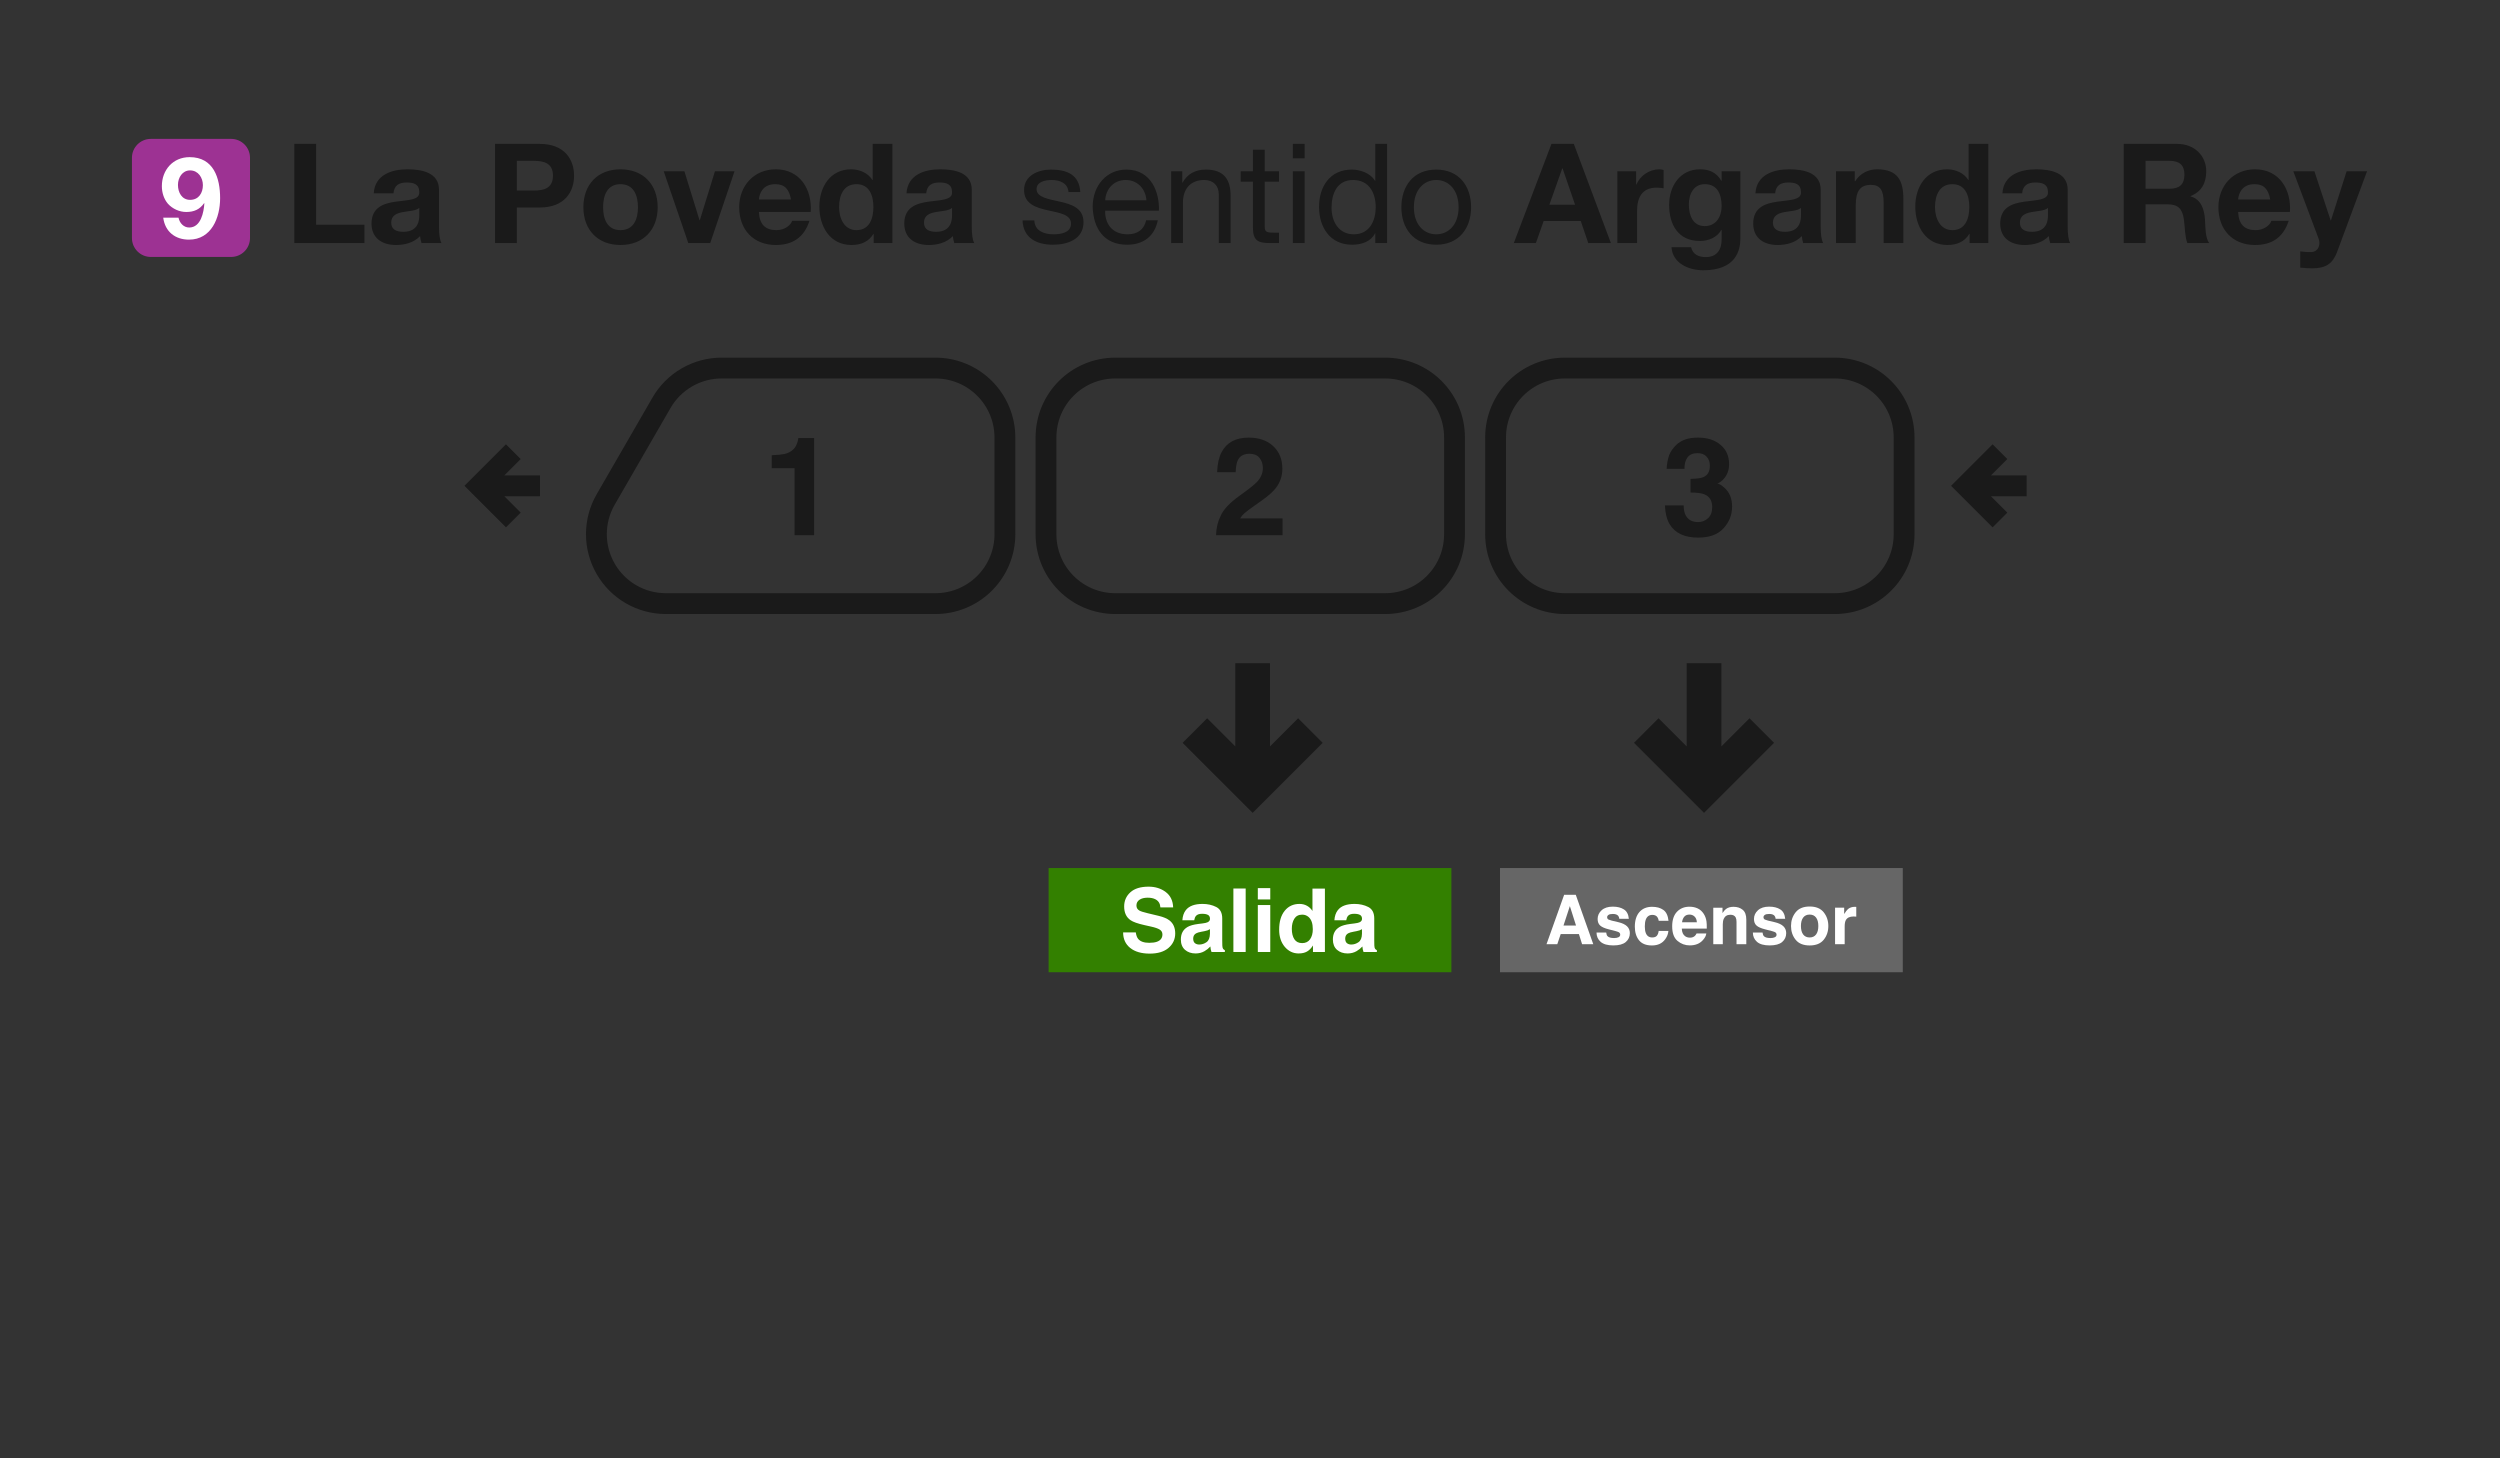 <svg width="360" height="210" viewBox="0 0 360 210" fill="none" xmlns="http://www.w3.org/2000/svg">
<rect x="0" y="0" width="360" height="210" fill="#333333" stroke="none"/>
<path d="M243.38 96V108.689L238.828 104.137L236 106.967L245.379 116.346L254.758 106.967L251.93 104.137L247.379 108.689L247.379 96H243.38Z" fill="#1A1A1A" stroke="#1A1A1A"/>
<path d="M178.38 96V108.689L173.828 104.137L171 106.967L180.379 116.346L189.758 106.967L186.93 104.137L182.379 108.689L182.379 96H178.38Z" fill="#1A1A1A" stroke="#1A1A1A"/>
<path fill-rule="evenodd" clip-rule="evenodd" d="M216 125H274V140H216V125Z" fill="#666666"/>
<path d="M225.143 133.277H226.947L226.06 130.479L225.143 133.277ZM225.235 128.854H226.913L229.431 135.963H227.82L227.362 134.502H224.743L224.251 135.963H222.698L225.235 128.854Z" fill="white"/>
<path d="M231.293 134.285C231.321 134.529 231.384 134.703 231.481 134.805C231.651 134.989 231.966 135.08 232.426 135.08C232.696 135.08 232.91 135.04 233.067 134.96C233.228 134.879 233.309 134.759 233.309 134.598C233.309 134.444 233.244 134.326 233.116 134.246C232.987 134.166 232.51 134.027 231.683 133.831C231.088 133.683 230.669 133.498 230.424 133.277C230.18 133.058 230.058 132.743 230.058 132.331C230.058 131.846 230.248 131.429 230.627 131.082C231.01 130.732 231.547 130.556 232.238 130.556C232.894 130.556 233.428 130.688 233.839 130.952C234.254 131.212 234.492 131.664 234.553 132.307H233.178C233.159 132.13 233.109 131.99 233.029 131.887C232.878 131.701 232.621 131.608 232.257 131.608C231.958 131.608 231.744 131.654 231.616 131.748C231.49 131.841 231.428 131.95 231.428 132.076C231.428 132.233 231.495 132.347 231.63 132.418C231.765 132.492 232.243 132.619 233.063 132.799C233.609 132.928 234.019 133.122 234.293 133.383C234.563 133.646 234.698 133.976 234.698 134.371C234.698 134.892 234.503 135.318 234.114 135.65C233.728 135.977 233.13 136.141 232.32 136.141C231.494 136.141 230.883 135.968 230.487 135.621C230.095 135.27 229.899 134.825 229.899 134.285H231.293Z" fill="white"/>
<path d="M238.855 132.592C238.83 132.395 238.764 132.219 238.658 132.061C238.503 131.849 238.264 131.743 237.939 131.743C237.476 131.743 237.159 131.973 236.989 132.432C236.899 132.677 236.854 133.002 236.854 133.407C236.854 133.793 236.899 134.103 236.989 134.338C237.153 134.775 237.461 134.994 237.915 134.994C238.236 134.994 238.465 134.907 238.6 134.733C238.735 134.559 238.817 134.334 238.846 134.058H240.249C240.217 134.476 240.066 134.871 239.796 135.244C239.365 135.846 238.727 136.146 237.881 136.146C237.035 136.146 236.413 135.895 236.014 135.394C235.616 134.892 235.416 134.241 235.416 133.441C235.416 132.537 235.637 131.834 236.077 131.333C236.518 130.831 237.125 130.58 237.9 130.58C238.559 130.58 239.098 130.728 239.516 131.024C239.937 131.32 240.186 131.842 240.264 132.592H238.855Z" fill="white"/>
<path d="M243.283 131.699C242.965 131.699 242.717 131.799 242.54 131.998C242.367 132.198 242.257 132.468 242.212 132.809H244.349C244.326 132.445 244.215 132.17 244.016 131.984C243.82 131.794 243.576 131.699 243.283 131.699ZM243.283 130.566C243.72 130.566 244.114 130.648 244.465 130.812C244.815 130.976 245.104 131.235 245.333 131.588C245.539 131.9 245.672 132.262 245.733 132.674C245.768 132.915 245.783 133.262 245.776 133.715H242.178C242.198 134.243 242.363 134.613 242.675 134.825C242.865 134.957 243.093 135.023 243.36 135.023C243.643 135.023 243.873 134.942 244.05 134.781C244.146 134.695 244.231 134.574 244.305 134.42H245.709C245.674 134.732 245.511 135.048 245.222 135.37C244.772 135.881 244.141 136.137 243.331 136.137C242.662 136.137 242.072 135.921 241.561 135.49C241.05 135.059 240.794 134.359 240.794 133.387C240.794 132.477 241.024 131.78 241.484 131.294C241.947 130.809 242.547 130.566 243.283 130.566H243.283Z" fill="white"/>
<path d="M249.616 130.58C250.159 130.58 250.603 130.723 250.947 131.01C251.294 131.293 251.468 131.764 251.468 132.423V135.963H250.059V132.765C250.059 132.489 250.022 132.277 249.948 132.129C249.813 131.859 249.556 131.723 249.177 131.723C248.711 131.723 248.391 131.921 248.217 132.317C248.127 132.526 248.082 132.793 248.082 133.117V135.963H246.712V130.715H248.039V131.482C248.215 131.212 248.383 131.018 248.54 130.899C248.823 130.686 249.182 130.58 249.616 130.58V130.58Z" fill="white"/>
<path d="M253.807 134.285C253.836 134.529 253.899 134.703 253.995 134.805C254.166 134.989 254.481 135.08 254.94 135.08C255.211 135.08 255.424 135.04 255.582 134.96C255.743 134.879 255.823 134.759 255.823 134.598C255.823 134.444 255.759 134.326 255.63 134.246C255.502 134.166 255.024 134.027 254.198 133.831C253.603 133.683 253.183 133.498 252.939 133.277C252.694 133.058 252.572 132.743 252.572 132.331C252.572 131.846 252.762 131.429 253.141 131.082C253.524 130.732 254.061 130.556 254.752 130.556C255.408 130.556 255.942 130.688 256.354 130.952C256.768 131.212 257.006 131.664 257.067 132.307H255.693C255.674 132.13 255.624 131.99 255.543 131.887C255.392 131.701 255.135 131.608 254.772 131.608C254.473 131.608 254.259 131.654 254.13 131.748C254.005 131.841 253.942 131.95 253.942 132.076C253.942 132.233 254.01 132.347 254.145 132.418C254.28 132.492 254.757 132.619 255.577 132.799C256.124 132.928 256.534 133.122 256.807 133.383C257.077 133.646 257.212 133.976 257.212 134.371C257.212 134.892 257.018 135.318 256.629 135.65C256.243 135.977 255.645 136.141 254.834 136.141C254.008 136.141 253.397 135.968 253.002 135.621C252.609 135.27 252.413 134.825 252.413 134.285H253.807Z" fill="white"/>
<path d="M260.588 134.994C260.99 134.994 261.299 134.85 261.514 134.564C261.73 134.278 261.838 133.871 261.838 133.344C261.838 132.817 261.73 132.412 261.514 132.129C261.299 131.842 260.99 131.699 260.588 131.699C260.186 131.699 259.876 131.842 259.658 132.129C259.442 132.412 259.334 132.817 259.334 133.344C259.334 133.871 259.442 134.278 259.658 134.564C259.876 134.85 260.186 134.994 260.588 134.994ZM263.28 133.344C263.28 134.116 263.058 134.777 262.614 135.326C262.17 135.873 261.497 136.146 260.593 136.146C259.69 136.146 259.016 135.873 258.572 135.326C258.129 134.777 257.907 134.116 257.907 133.344C257.907 132.585 258.129 131.928 258.572 131.371C259.016 130.815 259.69 130.537 260.593 130.537C261.497 130.537 262.17 130.815 262.614 131.371C263.058 131.928 263.28 132.585 263.28 133.344Z" fill="white"/>
<path d="M267.119 130.58C267.145 130.58 267.165 130.582 267.182 130.585C267.201 130.585 267.241 130.587 267.302 130.59V131.999C267.215 131.989 267.138 131.983 267.071 131.979C267.003 131.976 266.948 131.974 266.907 131.974C266.354 131.974 265.982 132.154 265.792 132.515C265.686 132.717 265.633 133.029 265.633 133.45V135.963H264.249V130.706H265.561V131.622C265.773 131.272 265.958 131.032 266.116 130.904C266.373 130.688 266.707 130.581 267.119 130.581V130.58Z" fill="white"/>
<path fill-rule="evenodd" clip-rule="evenodd" d="M151 125H209V140H151V125Z" fill="#338000"/>
<path d="M163.554 134.264C163.612 134.682 163.726 134.994 163.895 135.201C164.205 135.577 164.737 135.765 165.49 135.765C165.941 135.765 166.307 135.715 166.588 135.616C167.122 135.426 167.389 135.072 167.389 134.556C167.389 134.254 167.256 134.02 166.991 133.855C166.727 133.694 166.311 133.551 165.744 133.427L164.776 133.21C163.825 132.995 163.167 132.761 162.803 132.509C162.187 132.088 161.879 131.428 161.879 130.531C161.879 129.713 162.176 129.033 162.772 128.491C163.368 127.949 164.243 127.679 165.397 127.679C166.361 127.679 167.182 127.935 167.86 128.448C168.543 128.956 168.901 129.696 168.934 130.668H167.097C167.064 130.118 166.824 129.727 166.377 129.496C166.079 129.343 165.709 129.266 165.267 129.266C164.774 129.266 164.381 129.365 164.088 129.564C163.794 129.762 163.647 130.039 163.647 130.395C163.647 130.721 163.792 130.965 164.081 131.126C164.268 131.234 164.665 131.36 165.273 131.505L166.849 131.883C167.54 132.048 168.061 132.27 168.412 132.547C168.958 132.976 169.231 133.599 169.231 134.413C169.231 135.248 168.911 135.943 168.27 136.497C167.633 137.046 166.731 137.321 165.564 137.321C164.373 137.321 163.436 137.051 162.754 136.509C162.071 135.963 161.73 135.215 161.73 134.264H163.554Z" fill="white"/>
<path d="M174.232 133.799C174.121 133.869 174.007 133.927 173.891 133.973C173.78 134.014 173.624 134.053 173.426 134.091L173.029 134.165C172.656 134.231 172.39 134.312 172.228 134.407C171.955 134.568 171.819 134.818 171.819 135.157C171.819 135.459 171.902 135.678 172.067 135.815C172.237 135.947 172.441 136.013 172.681 136.013C173.062 136.013 173.411 135.901 173.73 135.678C174.053 135.455 174.22 135.048 174.232 134.456V133.799ZM173.159 132.974C173.486 132.933 173.72 132.881 173.86 132.819C174.113 132.712 174.239 132.544 174.239 132.317C174.239 132.04 174.141 131.85 173.947 131.747C173.757 131.639 173.475 131.585 173.103 131.585C172.685 131.585 172.39 131.689 172.216 131.895C172.092 132.048 172.009 132.255 171.968 132.516H170.261C170.299 131.924 170.464 131.439 170.758 131.058C171.225 130.463 172.028 130.165 173.165 130.165C173.906 130.165 174.563 130.312 175.138 130.606C175.713 130.899 176.001 131.453 176.001 132.267V135.368C176.001 135.583 176.005 135.843 176.013 136.149C176.026 136.381 176.061 136.538 176.119 136.621C176.177 136.703 176.264 136.772 176.379 136.825V137.086H174.456C174.402 136.949 174.365 136.821 174.344 136.701C174.324 136.581 174.307 136.445 174.295 136.292C174.05 136.557 173.769 136.782 173.451 136.968C173.07 137.187 172.64 137.297 172.16 137.297C171.548 137.297 171.041 137.123 170.64 136.776C170.243 136.424 170.044 135.928 170.044 135.287C170.044 134.457 170.365 133.855 171.006 133.483C171.358 133.28 171.875 133.136 172.557 133.049L173.159 132.974Z" fill="white"/>
<path d="M179.376 137.086H177.608V127.945H179.376V137.086Z" fill="white"/>
<path d="M182.919 129.52H181.126V127.889H182.919V129.52ZM181.126 130.326H182.919V137.086H181.126V130.326Z" fill="white"/>
<path d="M187.126 130.165C187.536 130.165 187.9 130.256 188.218 130.438C188.537 130.616 188.795 130.864 188.994 131.182V127.958H190.787V137.086H189.068V136.149C188.816 136.55 188.529 136.842 188.206 137.024C187.883 137.206 187.482 137.297 187.002 137.297C186.212 137.297 185.546 136.978 185.004 136.342C184.467 135.701 184.198 134.88 184.198 133.88C184.198 132.726 184.462 131.819 184.992 131.157C185.525 130.496 186.237 130.165 187.126 130.165V130.165ZM187.511 135.808C188.012 135.808 188.392 135.622 188.653 135.25C188.913 134.878 189.044 134.397 189.044 133.805C189.044 132.979 188.835 132.387 188.417 132.032C188.16 131.817 187.863 131.709 187.523 131.709C187.006 131.709 186.626 131.906 186.382 132.298C186.142 132.687 186.022 133.171 186.022 133.75C186.022 134.374 186.144 134.874 186.388 135.25C186.636 135.622 187.011 135.808 187.511 135.808V135.808Z" fill="white"/>
<path d="M196.123 133.799C196.012 133.869 195.898 133.927 195.782 133.973C195.671 134.014 195.515 134.053 195.317 134.091L194.92 134.165C194.547 134.231 194.281 134.312 194.119 134.407C193.846 134.568 193.71 134.818 193.71 135.157C193.71 135.459 193.793 135.678 193.958 135.815C194.128 135.947 194.332 136.013 194.572 136.013C194.953 136.013 195.302 135.901 195.621 135.678C195.944 135.455 196.111 135.048 196.123 134.456V133.799ZM195.05 132.974C195.377 132.933 195.611 132.881 195.751 132.819C196.004 132.712 196.13 132.544 196.13 132.317C196.13 132.04 196.032 131.85 195.838 131.747C195.648 131.639 195.366 131.585 194.994 131.585C194.576 131.585 194.281 131.689 194.107 131.895C193.983 132.048 193.9 132.255 193.859 132.516H192.152C192.19 131.924 192.355 131.439 192.649 131.058C193.116 130.463 193.919 130.165 195.056 130.165C195.797 130.165 196.454 130.312 197.029 130.606C197.604 130.899 197.892 131.453 197.892 132.267V135.368C197.892 135.583 197.896 135.843 197.904 136.149C197.917 136.381 197.952 136.538 198.01 136.621C198.068 136.703 198.155 136.772 198.27 136.825V137.086H196.347C196.293 136.949 196.256 136.821 196.235 136.701C196.214 136.581 196.198 136.445 196.186 136.292C195.941 136.557 195.66 136.782 195.342 136.968C194.961 137.187 194.531 137.297 194.051 137.297C193.439 137.297 192.932 137.123 192.531 136.776C192.134 136.424 191.935 135.928 191.935 135.287C191.935 134.457 192.256 133.855 192.897 133.483C193.249 133.28 193.766 133.136 194.448 133.049L195.05 132.974Z" fill="white"/>
<path fill-rule="evenodd" clip-rule="evenodd" d="M264.19 53H225.365C219.825 53 215.365 57.46 215.365 63V76.92C215.365 82.46 219.825 86.92 225.365 86.92H264.19C269.73 86.92 274.19 82.46 274.19 76.92V63C274.19 57.46 269.73 53 264.19 53Z" stroke="#1A1A1A" stroke-width="3"/>
<path fill-rule="evenodd" clip-rule="evenodd" d="M199.449 53H160.623C155.083 53 150.623 57.46 150.623 63V76.92C150.623 82.46 155.083 86.92 160.623 86.92H199.449C204.989 86.92 209.449 82.46 209.449 76.92V63C209.449 57.46 204.989 53 199.449 53Z" stroke="#1A1A1A" stroke-width="3"/>
<path d="M134.708 86.92H95.881M134.707 53H103.918M144.708 76.92V63M144.707 63C144.707 60.348 143.654 57.804 141.778 55.929C139.903 54.054 137.359 53 134.707 53M144.708 76.92C144.708 79.572 143.655 82.116 141.779 83.991C139.904 85.867 137.36 86.92 134.708 86.92M87.221 71.92L95.258 58M95.258 58C96.135 56.48 97.398 55.218 98.918 54.34C100.438 53.462 102.163 53 103.918 53M87.221 71.92C86.343 73.44 85.881 75.165 85.881 76.92C85.881 78.676 86.343 80.4 87.221 81.92C88.099 83.44 89.361 84.703 90.881 85.58C92.401 86.458 94.126 86.92 95.881 86.92" stroke="#1A1A1A" stroke-width="3" stroke-linejoin="round"/>
<path d="M287.994 65.042L283.076 69.96L287.994 74.878M291.835 69.96H283.076" stroke="#1A1A1A" stroke-width="3"/>
<path d="M73.918 65.042L69 69.96L73.918 74.878M77.759 69.96H69" stroke="#1A1A1A" stroke-width="3"/>
<path d="M111.128 67.423V65.552C111.996 65.513 112.604 65.455 112.951 65.378C113.504 65.256 113.954 65.012 114.301 64.645C114.539 64.394 114.719 64.06 114.842 63.642C114.912 63.391 114.948 63.205 114.948 63.082H117.234V77.07H114.417V67.423H111.128Z" fill="#1A1A1A"/>
<path d="M175.11 77.069C175.136 76.066 175.351 75.15 175.756 74.32C176.149 73.388 177.075 72.401 178.534 71.359C179.801 70.452 180.621 69.802 180.994 69.41C181.567 68.799 181.853 68.13 181.853 67.404C181.853 66.812 181.689 66.32 181.361 65.928C181.033 65.536 180.563 65.34 179.952 65.34C179.116 65.34 178.547 65.651 178.245 66.275C178.071 66.635 177.969 67.208 177.936 67.992H175.264C175.309 66.802 175.525 65.841 175.911 65.108C176.644 63.712 177.946 63.015 179.817 63.015C181.296 63.015 182.473 63.426 183.348 64.249C184.223 65.066 184.66 66.15 184.66 67.5C184.66 68.536 184.351 69.455 183.734 70.259C183.329 70.793 182.663 71.388 181.737 72.044L180.637 72.825C179.949 73.314 179.477 73.668 179.219 73.886C178.969 74.105 178.756 74.359 178.583 74.648H184.689V77.069H175.11Z" fill="#1A1A1A"/>
<path d="M242.449 72.777C242.449 73.336 242.539 73.799 242.719 74.166C243.054 74.841 243.661 75.179 244.542 75.179C245.082 75.179 245.552 74.996 245.951 74.629C246.356 74.256 246.558 73.722 246.558 73.028C246.558 72.108 246.185 71.494 245.439 71.185C245.015 71.011 244.346 70.925 243.433 70.925V68.957C244.327 68.944 244.951 68.857 245.304 68.696C245.915 68.426 246.221 67.88 246.221 67.057C246.221 66.523 246.063 66.089 245.748 65.754C245.439 65.42 245.002 65.253 244.436 65.253C243.787 65.253 243.308 65.459 242.999 65.87C242.697 66.282 242.552 66.832 242.565 67.52H239.999C240.025 66.825 240.144 66.166 240.356 65.542C240.581 64.996 240.935 64.491 241.417 64.028C241.777 63.7 242.205 63.449 242.7 63.275C243.195 63.102 243.803 63.015 244.523 63.015C245.861 63.015 246.938 63.362 247.754 64.057C248.578 64.745 248.989 65.671 248.989 66.835C248.989 67.658 248.745 68.352 248.256 68.918C247.947 69.272 247.626 69.513 247.291 69.642C247.542 69.642 247.902 69.857 248.372 70.288C249.073 70.938 249.423 71.825 249.423 72.95C249.423 74.134 249.012 75.175 248.189 76.076C247.372 76.97 246.16 77.417 244.552 77.417C242.571 77.417 241.195 76.77 240.423 75.478C240.018 74.79 239.793 73.889 239.748 72.777H242.449Z" fill="#1A1A1A"/>
<path d="M42.38 35H52.48V32.36H45.52V20.72H42.38V35ZM56.656 27.84C56.755 26.72 57.435 26.28 58.535 26.28C59.535 26.28 60.376 26.48 60.376 27.68C60.495 30 53.535 27.48 53.495 32.18C53.495 34.3 55.035 35.28 57.016 35.28C58.295 35.28 59.596 34.94 60.495 34C60.516 34.34 60.596 34.68 60.696 35H63.575C63.316 34.58 63.215 33.64 63.215 32.7V27.32C63.215 24.84 60.736 24.38 58.675 24.38C56.355 24.38 53.975 25.2 53.816 27.84H56.656ZM60.376 31C60.376 31.64 60.295 33.38 58.075 33.38C57.156 33.38 56.336 33.1 56.336 32.06C56.336 31.02 57.136 30.7 58.016 30.54C58.895 30.38 59.895 30.36 60.376 29.94V31ZM74.426 23.16H76.866C78.306 23.16 79.626 23.48 79.626 25.3C79.626 27.12 78.306 27.44 76.866 27.44H74.426V23.16ZM71.286 35H74.426V29.88H77.726C81.306 29.88 82.666 27.62 82.666 25.3C82.666 22.98 81.306 20.72 77.726 20.72H71.286V35ZM86.846 29.84C86.846 28.18 87.426 26.52 89.346 26.52C91.286 26.52 91.866 28.18 91.866 29.84C91.866 31.5 91.286 33.14 89.346 33.14C87.426 33.14 86.846 31.5 86.846 29.84ZM84.006 29.84C84.006 33.12 86.106 35.28 89.346 35.28C92.606 35.28 94.706 33.12 94.706 29.84C94.706 26.54 92.606 24.38 89.346 24.38C86.106 24.38 84.006 26.54 84.006 29.84ZM105.773 24.66H102.953L100.773 31.72H100.733L98.553 24.66H95.573L99.113 35H102.273L105.773 24.66ZM109.283 28.72C109.343 27.92 109.803 26.52 111.643 26.52C113.023 26.52 113.643 27.28 113.903 28.72H109.283ZM116.743 30.52C116.963 27.34 115.243 24.38 111.723 24.38C108.583 24.38 106.443 26.74 106.443 29.84C106.443 33.04 108.463 35.28 111.723 35.28C114.063 35.28 115.763 34.26 116.563 31.8H114.063C113.883 32.44 112.963 33.14 111.823 33.14C110.223 33.14 109.363 32.34 109.283 30.52H116.743ZM125.768 29.8C125.768 31.5 125.188 33.14 123.328 33.14C121.568 33.14 120.828 31.44 120.828 29.82C120.828 28.14 121.468 26.52 123.328 26.52C125.168 26.52 125.768 28.12 125.768 29.8ZM125.808 35H128.508V20.72H125.668V25.92H125.628C124.988 24.9 123.788 24.38 122.568 24.38C119.528 24.38 117.988 26.96 117.988 29.74C117.988 32.62 119.508 35.28 122.628 35.28C123.968 35.28 125.108 34.8 125.768 33.68H125.808V35ZM133.374 27.84C133.474 26.72 134.154 26.28 135.254 26.28C136.254 26.28 137.094 26.48 137.094 27.68C137.214 30 130.254 27.48 130.214 32.18C130.214 34.3 131.754 35.28 133.734 35.28C135.014 35.28 136.314 34.94 137.214 34C137.234 34.34 137.314 34.68 137.414 35H140.294C140.034 34.58 139.934 33.64 139.934 32.7V27.32C139.934 24.84 137.454 24.38 135.394 24.38C133.074 24.38 130.694 25.2 130.534 27.84H133.374ZM137.094 31C137.094 31.64 137.014 33.38 134.794 33.38C133.874 33.38 133.054 33.1 133.054 32.06C133.054 31.02 133.854 30.7 134.734 30.54C135.614 30.38 136.614 30.36 137.094 29.94V31ZM147.245 31.74C147.345 34.3 149.305 35.24 151.625 35.24C153.725 35.24 156.025 34.46 156.025 31.98C156.025 30 154.345 29.42 152.645 29.04C151.065 28.68 149.265 28.44 149.265 27.24C149.265 26.2 150.445 25.92 151.465 25.92C152.565 25.92 153.765 26.34 153.865 27.66H155.565C155.405 25.14 153.645 24.42 151.325 24.42C149.505 24.42 147.465 25.28 147.465 27.36C147.465 31.34 154.225 29.54 154.225 32.2C154.225 33.5 152.785 33.74 151.725 33.74C150.345 33.74 149.005 33.26 148.945 31.74H147.245ZM159.145 28.84C159.245 27.24 160.345 25.92 162.105 25.92C163.805 25.92 164.985 27.22 165.085 28.84H159.145ZM165.045 31.72C164.745 33.08 163.785 33.74 162.365 33.74C160.105 33.74 159.085 32.14 159.145 30.34H166.885C166.985 27.84 165.865 24.42 162.205 24.42C159.385 24.42 157.345 26.68 157.345 29.8C157.445 32.94 159.005 35.24 162.305 35.24C164.645 35.24 166.265 34.02 166.725 31.72H165.045ZM168.647 35H170.347V29.16C170.347 27.3 171.347 25.92 173.407 25.92C174.707 25.92 175.507 26.72 175.507 28V35H177.207V28.2C177.207 25.98 176.367 24.42 173.647 24.42C172.147 24.42 171.007 25.02 170.287 26.3H170.247V24.66H168.647V35ZM182.12 21.56H180.42V24.66H178.66V26.16H180.42V32.74C180.42 34.64 181.12 35 182.88 35H184.18V33.5H183.4C182.34 33.5 182.12 33.38 182.12 32.58V26.16H184.18V24.66H182.12V21.56ZM187.869 20.72H186.169V22.8H187.869V20.72ZM186.169 35H187.869V24.66H186.169V35ZM191.743 29.92C191.743 27.9 192.523 25.92 194.843 25.92C197.183 25.92 198.103 27.82 198.103 29.84C198.103 31.76 197.243 33.74 194.943 33.74C192.743 33.74 191.743 31.86 191.743 29.92ZM199.743 20.72H198.043V26.04H198.003C197.263 24.82 195.703 24.42 194.663 24.42C191.503 24.42 189.943 26.88 189.943 29.8C189.943 32.72 191.523 35.24 194.703 35.24C196.143 35.24 197.443 34.74 198.003 33.6H198.043V35H199.743V20.72ZM203.598 29.84C203.598 27.34 205.038 25.92 206.818 25.92C208.598 25.92 210.038 27.34 210.038 29.84C210.038 32.34 208.598 33.74 206.818 33.74C205.038 33.74 203.598 32.34 203.598 29.84ZM201.798 29.84C201.798 32.86 203.538 35.24 206.818 35.24C210.098 35.24 211.838 32.86 211.838 29.84C211.838 26.8 210.098 24.42 206.818 24.42C203.538 24.42 201.798 26.8 201.798 29.84ZM224.969 24.24H225.009L226.809 29.48H223.109L224.969 24.24ZM217.989 35H221.169L222.289 31.82H227.629L228.709 35H231.969L226.629 20.72H223.409L217.989 35ZM232.9 35H235.74V30.34C235.74 28.5 236.44 27.02 238.54 27.02C238.88 27.02 239.3 27.06 239.56 27.12V24.48C239.36 24.42 239.16 24.38 238.94 24.38C237.52 24.38 236.18 25.28 235.64 26.58H235.6V24.66H232.9V35ZM245.494 32.56C243.734 32.56 243.194 30.94 243.194 29.46C243.194 27.92 243.894 26.52 245.494 26.52C247.334 26.52 247.914 28.02 247.914 29.7C247.914 31.18 247.114 32.56 245.494 32.56ZM250.614 24.66H247.914V26.04H247.874C247.174 24.84 246.154 24.38 244.794 24.38C241.914 24.38 240.354 26.82 240.354 29.5C240.354 32.34 241.654 34.7 244.774 34.7C246.034 34.7 247.254 34.2 247.874 33.1H247.914V34.46C247.934 35.96 247.214 37.02 245.634 37.02C244.614 37.02 243.774 36.66 243.514 35.6H240.694C240.854 37.94 243.214 38.92 245.254 38.92C249.994 38.92 250.614 36.04 250.614 34.34V24.66ZM255.62 27.84C255.72 26.72 256.4 26.28 257.5 26.28C258.5 26.28 259.34 26.48 259.34 27.68C259.46 30 252.5 27.48 252.46 32.18C252.46 34.3 254 35.28 255.98 35.28C257.26 35.28 258.56 34.94 259.46 34C259.48 34.34 259.56 34.68 259.66 35H262.54C262.28 34.58 262.18 33.64 262.18 32.7V27.32C262.18 24.84 259.7 24.38 257.64 24.38C255.32 24.38 252.94 25.2 252.78 27.84H255.62ZM259.34 31C259.34 31.64 259.26 33.38 257.04 33.38C256.12 33.38 255.3 33.1 255.3 32.06C255.3 31.02 256.1 30.7 256.98 30.54C257.86 30.38 258.86 30.36 259.34 29.94V31ZM264.385 35H267.225V29.58C267.225 27.48 267.885 26.62 269.425 26.62C270.765 26.62 271.245 27.46 271.245 29.16V35H274.085V28.64C274.085 26.08 273.325 24.38 270.305 24.38C269.105 24.38 267.865 24.92 267.145 26.1H267.085V24.66H264.385V35ZM283.58 29.8C283.58 31.5 283 33.14 281.14 33.14C279.38 33.14 278.64 31.44 278.64 29.82C278.64 28.14 279.28 26.52 281.14 26.52C282.98 26.52 283.58 28.12 283.58 29.8ZM283.62 35H286.32V20.72H283.48V25.92H283.44C282.8 24.9 281.6 24.38 280.38 24.38C277.34 24.38 275.8 26.96 275.8 29.74C275.8 32.62 277.32 35.28 280.44 35.28C281.78 35.28 282.92 34.8 283.58 33.68H283.62V35ZM291.187 27.84C291.287 26.72 291.967 26.28 293.067 26.28C294.067 26.28 294.907 26.48 294.907 27.68C295.027 30 288.067 27.48 288.027 32.18C288.027 34.3 289.567 35.28 291.547 35.28C292.827 35.28 294.127 34.94 295.027 34C295.047 34.34 295.127 34.68 295.227 35H298.107C297.847 34.58 297.747 33.64 297.747 32.7V27.32C297.747 24.84 295.267 24.38 293.207 24.38C290.887 24.38 288.507 25.2 288.347 27.84H291.187ZM294.907 31C294.907 31.64 294.827 33.38 292.607 33.38C291.687 33.38 290.867 33.1 290.867 32.06C290.867 31.02 291.667 30.7 292.547 30.54C293.427 30.38 294.427 30.36 294.907 29.94V31ZM308.958 23.16H312.398C313.818 23.16 314.558 23.76 314.558 25.14C314.558 26.58 313.818 27.18 312.398 27.18H308.958V23.16ZM305.818 35H308.958V29.42H312.098C313.678 29.42 314.258 30.08 314.478 31.58C314.638 32.72 314.618 34.1 314.978 35H318.118C317.538 34.22 317.578 32.52 317.518 31.62C317.418 30.16 316.978 28.7 315.438 28.28V28.24C317.038 27.6 317.698 26.34 317.698 24.66C317.698 22.5 316.078 20.72 313.518 20.72H305.818V35ZM322.291 28.72C322.351 27.92 322.811 26.52 324.651 26.52C326.031 26.52 326.651 27.28 326.911 28.72H322.291ZM329.751 30.52C329.971 27.34 328.251 24.38 324.731 24.38C321.591 24.38 319.451 26.74 319.451 29.84C319.451 33.04 321.471 35.28 324.731 35.28C327.071 35.28 328.771 34.26 329.571 31.8H327.071C326.891 32.44 325.971 33.14 324.831 33.14C323.231 33.14 322.371 32.34 322.291 30.52H329.751ZM340.855 24.66H337.915L335.655 31.74H335.615L333.275 24.66H330.235L333.875 34.36C333.955 34.56 333.995 34.78 333.995 35C333.995 35.64 333.635 36.22 332.895 36.3C332.335 36.32 331.775 36.26 331.235 36.2V38.54C331.815 38.6 332.395 38.64 332.975 38.64C334.915 38.64 335.915 37.96 336.535 36.3L340.855 24.66Z" fill="#1A1A1A"/>
<path d="M19 22.72C19 21.218 20.218 20 21.72 20H33.28C34.782 20 36 21.218 36 22.72V34.28C36 35.782 34.782 37 33.28 37H21.72C20.218 37 19 35.782 19 34.28V22.72Z" fill="#9D3293"/>
<path d="M27.372 28.78C26.181 28.78 25.626 27.703 25.626 26.626C25.626 25.581 26.262 24.537 27.372 24.537C28.547 24.537 29.216 25.598 29.216 26.659C29.216 27.785 28.613 28.78 27.372 28.78ZM23.504 31.342C23.765 33.366 25.234 34.508 27.209 34.508C30.457 34.508 31.697 31.342 31.697 28.535C31.697 25.647 30.767 22.628 27.307 22.628C24.908 22.628 23.308 24.472 23.308 26.805C23.308 27.719 23.586 28.65 24.19 29.351C24.843 30.069 25.838 30.526 26.817 30.526C27.927 30.526 28.759 30.167 29.396 29.253L29.428 29.286C29.347 30.543 28.939 32.762 27.242 32.762C26.442 32.762 25.854 32.109 25.707 31.342H23.504Z" fill="white"/>
</svg>
